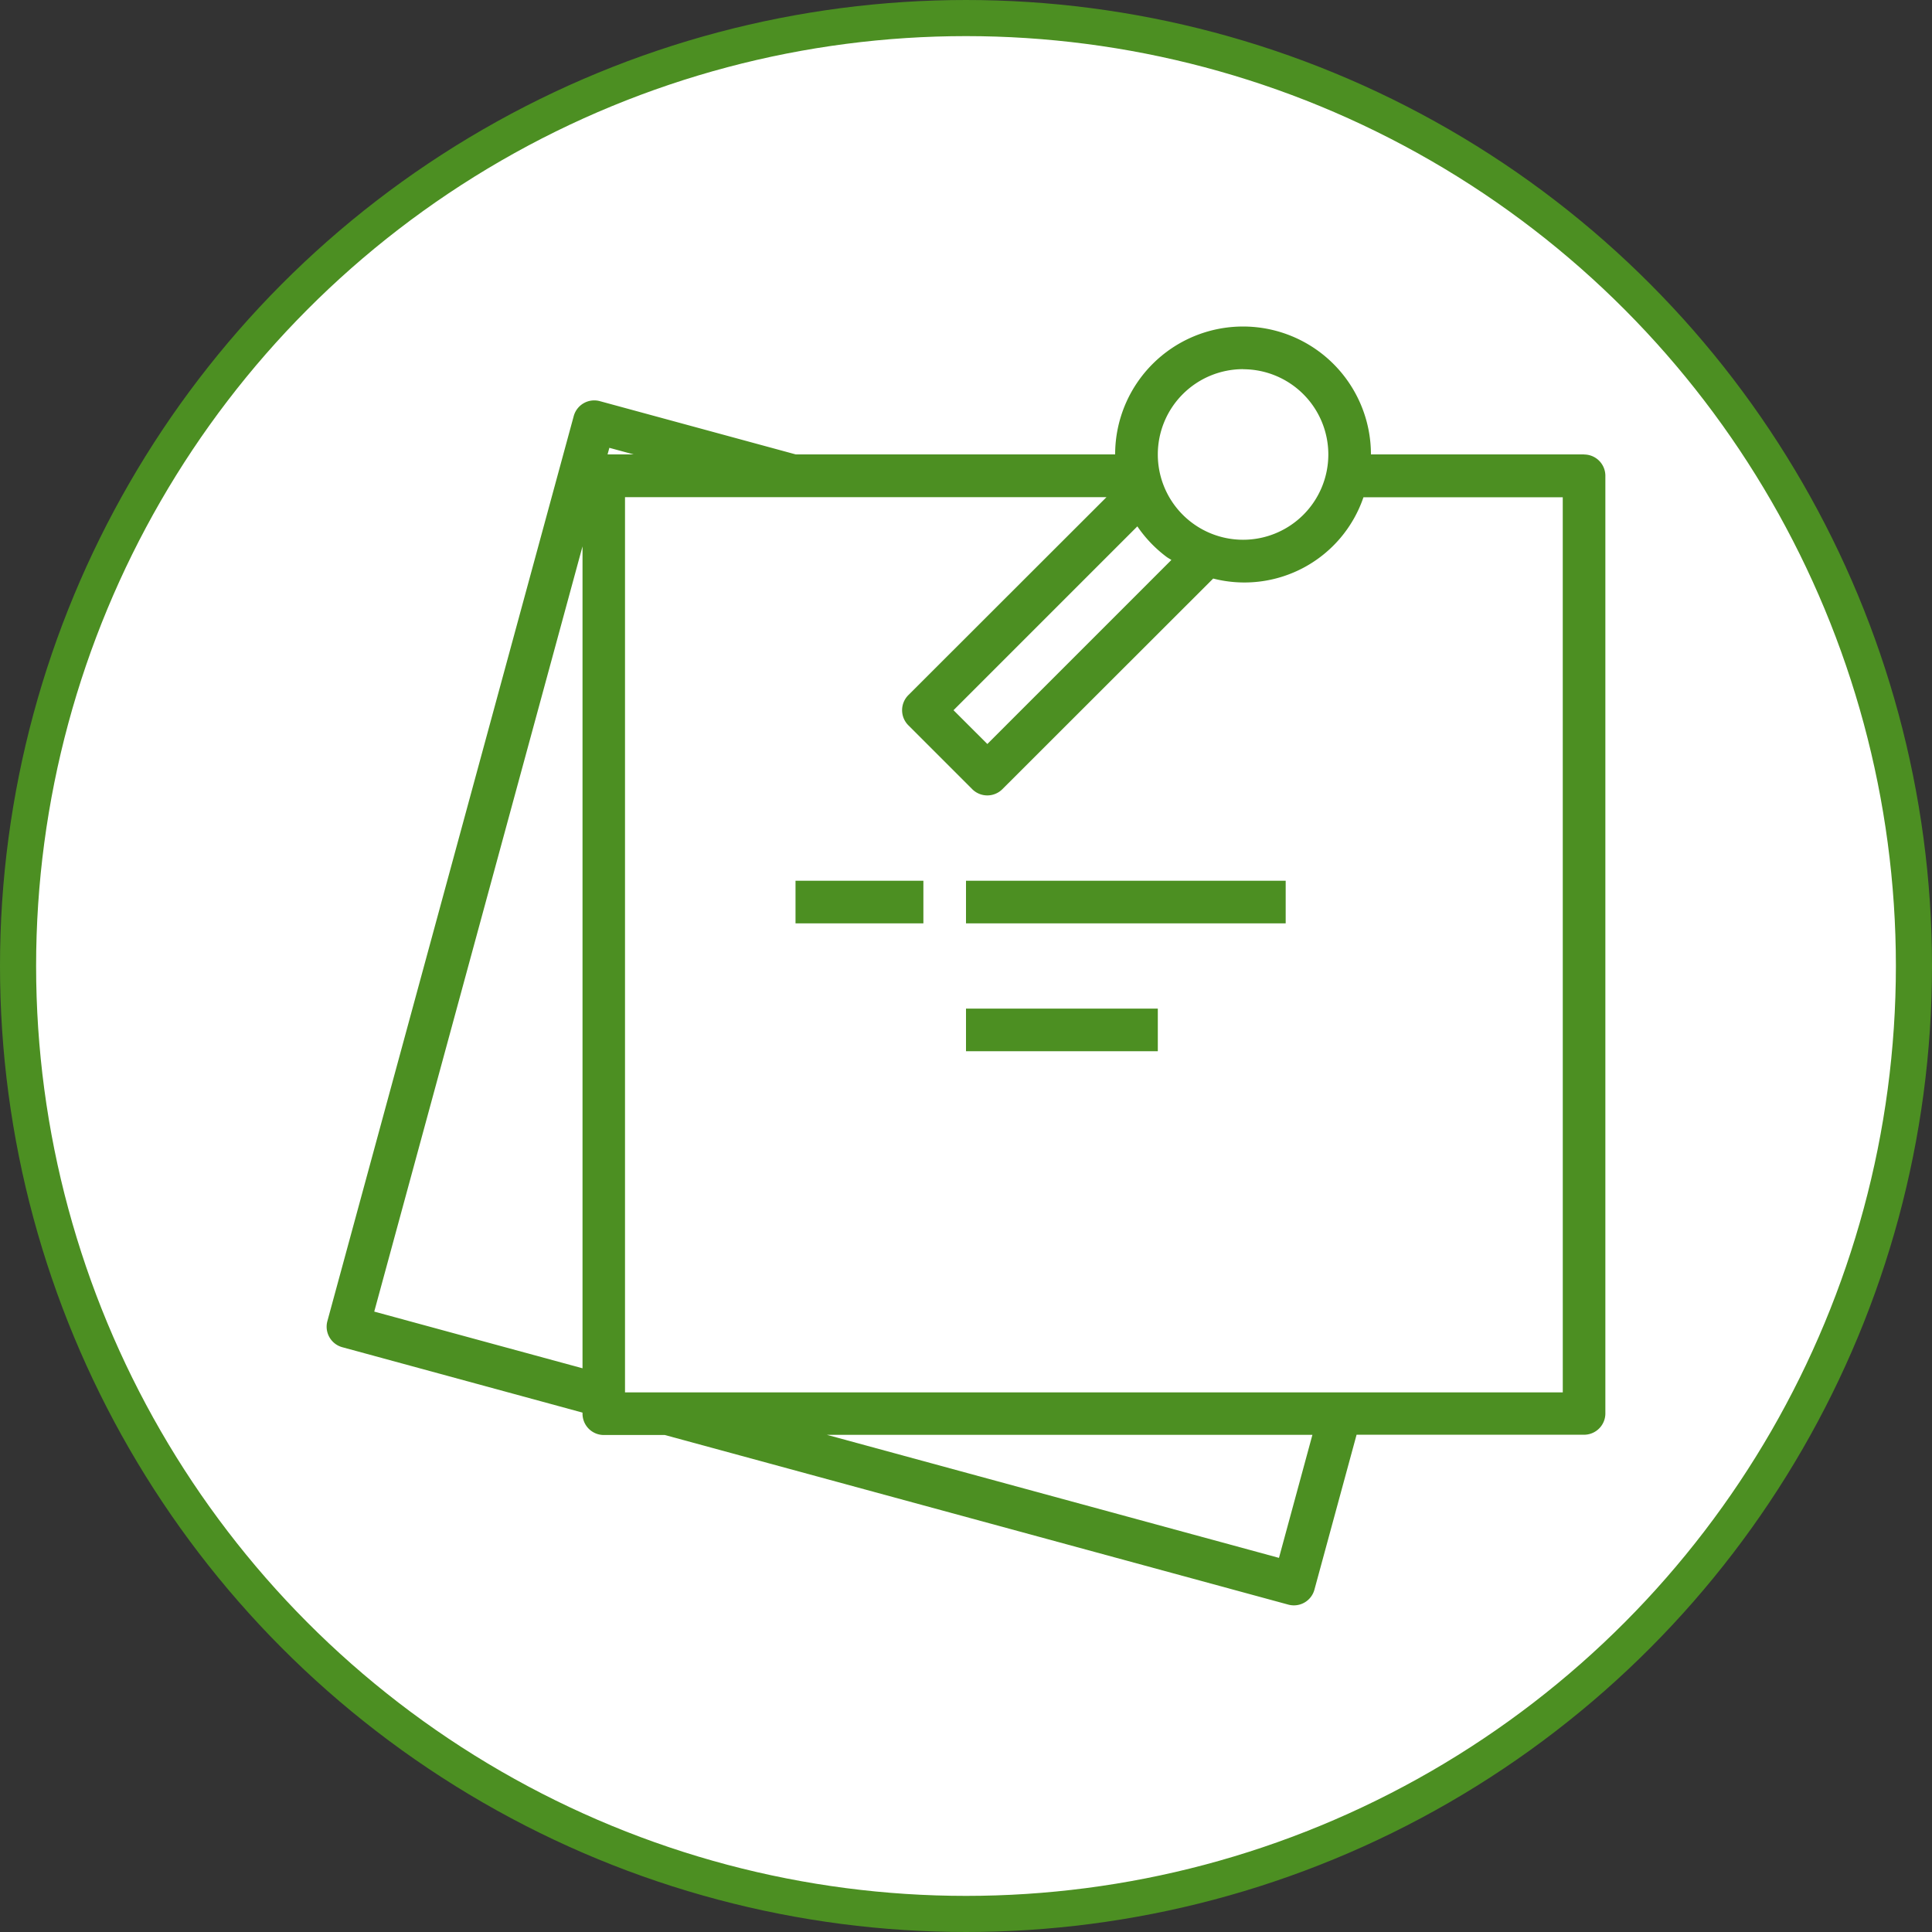 <svg id="Capa_1" data-name="Capa 1" xmlns="http://www.w3.org/2000/svg" viewBox="0 0 642 642"><rect x="0" y="0" width="642" height="642" fill="#333333" stroke="none"/><defs><style>.cls-1{fill:#fff;stroke:#4c8f22;stroke-miterlimit:10;stroke-width:12px;}.cls-2{fill:#4c8f22;}</style></defs><title>icono-tablon</title><circle class="cls-1" cx="321" cy="321" r="315"/><rect class="cls-2" x="264.35" y="292.67" width="42.49" height="14.16"/><rect class="cls-2" x="321" y="292.67" width="106.23" height="14.16"/><rect class="cls-2" x="321" y="335.16" width="63.74" height="14.16"/><path class="cls-2" d="M526.38,151H455.56a42.49,42.49,0,1,0-85,0H264.43l-65.1-17.7a7.07,7.07,0,0,0-8.69,5L108.79,439a7.07,7.07,0,0,0,5,8.69l79.78,21.72v.36a7.08,7.08,0,0,0,7.08,7.08h20.27L428.1,533.21a7.07,7.07,0,0,0,8.69-5l14-51.45h75.59a7.08,7.08,0,0,0,7.08-7.08V158.11a7.08,7.08,0,0,0-7.08-7.08ZM413.07,122.7A28.33,28.33,0,1,1,384.74,151a28.34,28.34,0,0,1,28.33-28.33ZM387.57,185c.54.41,1.14.71,1.68,1.07l-61.16,61.16L316.85,236l61.09-61.09A42.74,42.74,0,0,0,387.57,185Zm-177-34h-8.68l.6-2.19Zm-17,30.56V454.68l-69.21-18.84ZM425,517.68,274.81,476.8h161.3Zm94.31-55H207.69V165.2h160L301.83,231a7.09,7.09,0,0,0,0,10l21.25,21.25a7.09,7.09,0,0,0,10,0l70.06-70a41.79,41.79,0,0,0,49.93-27H519.3Zm0,0"/></svg>